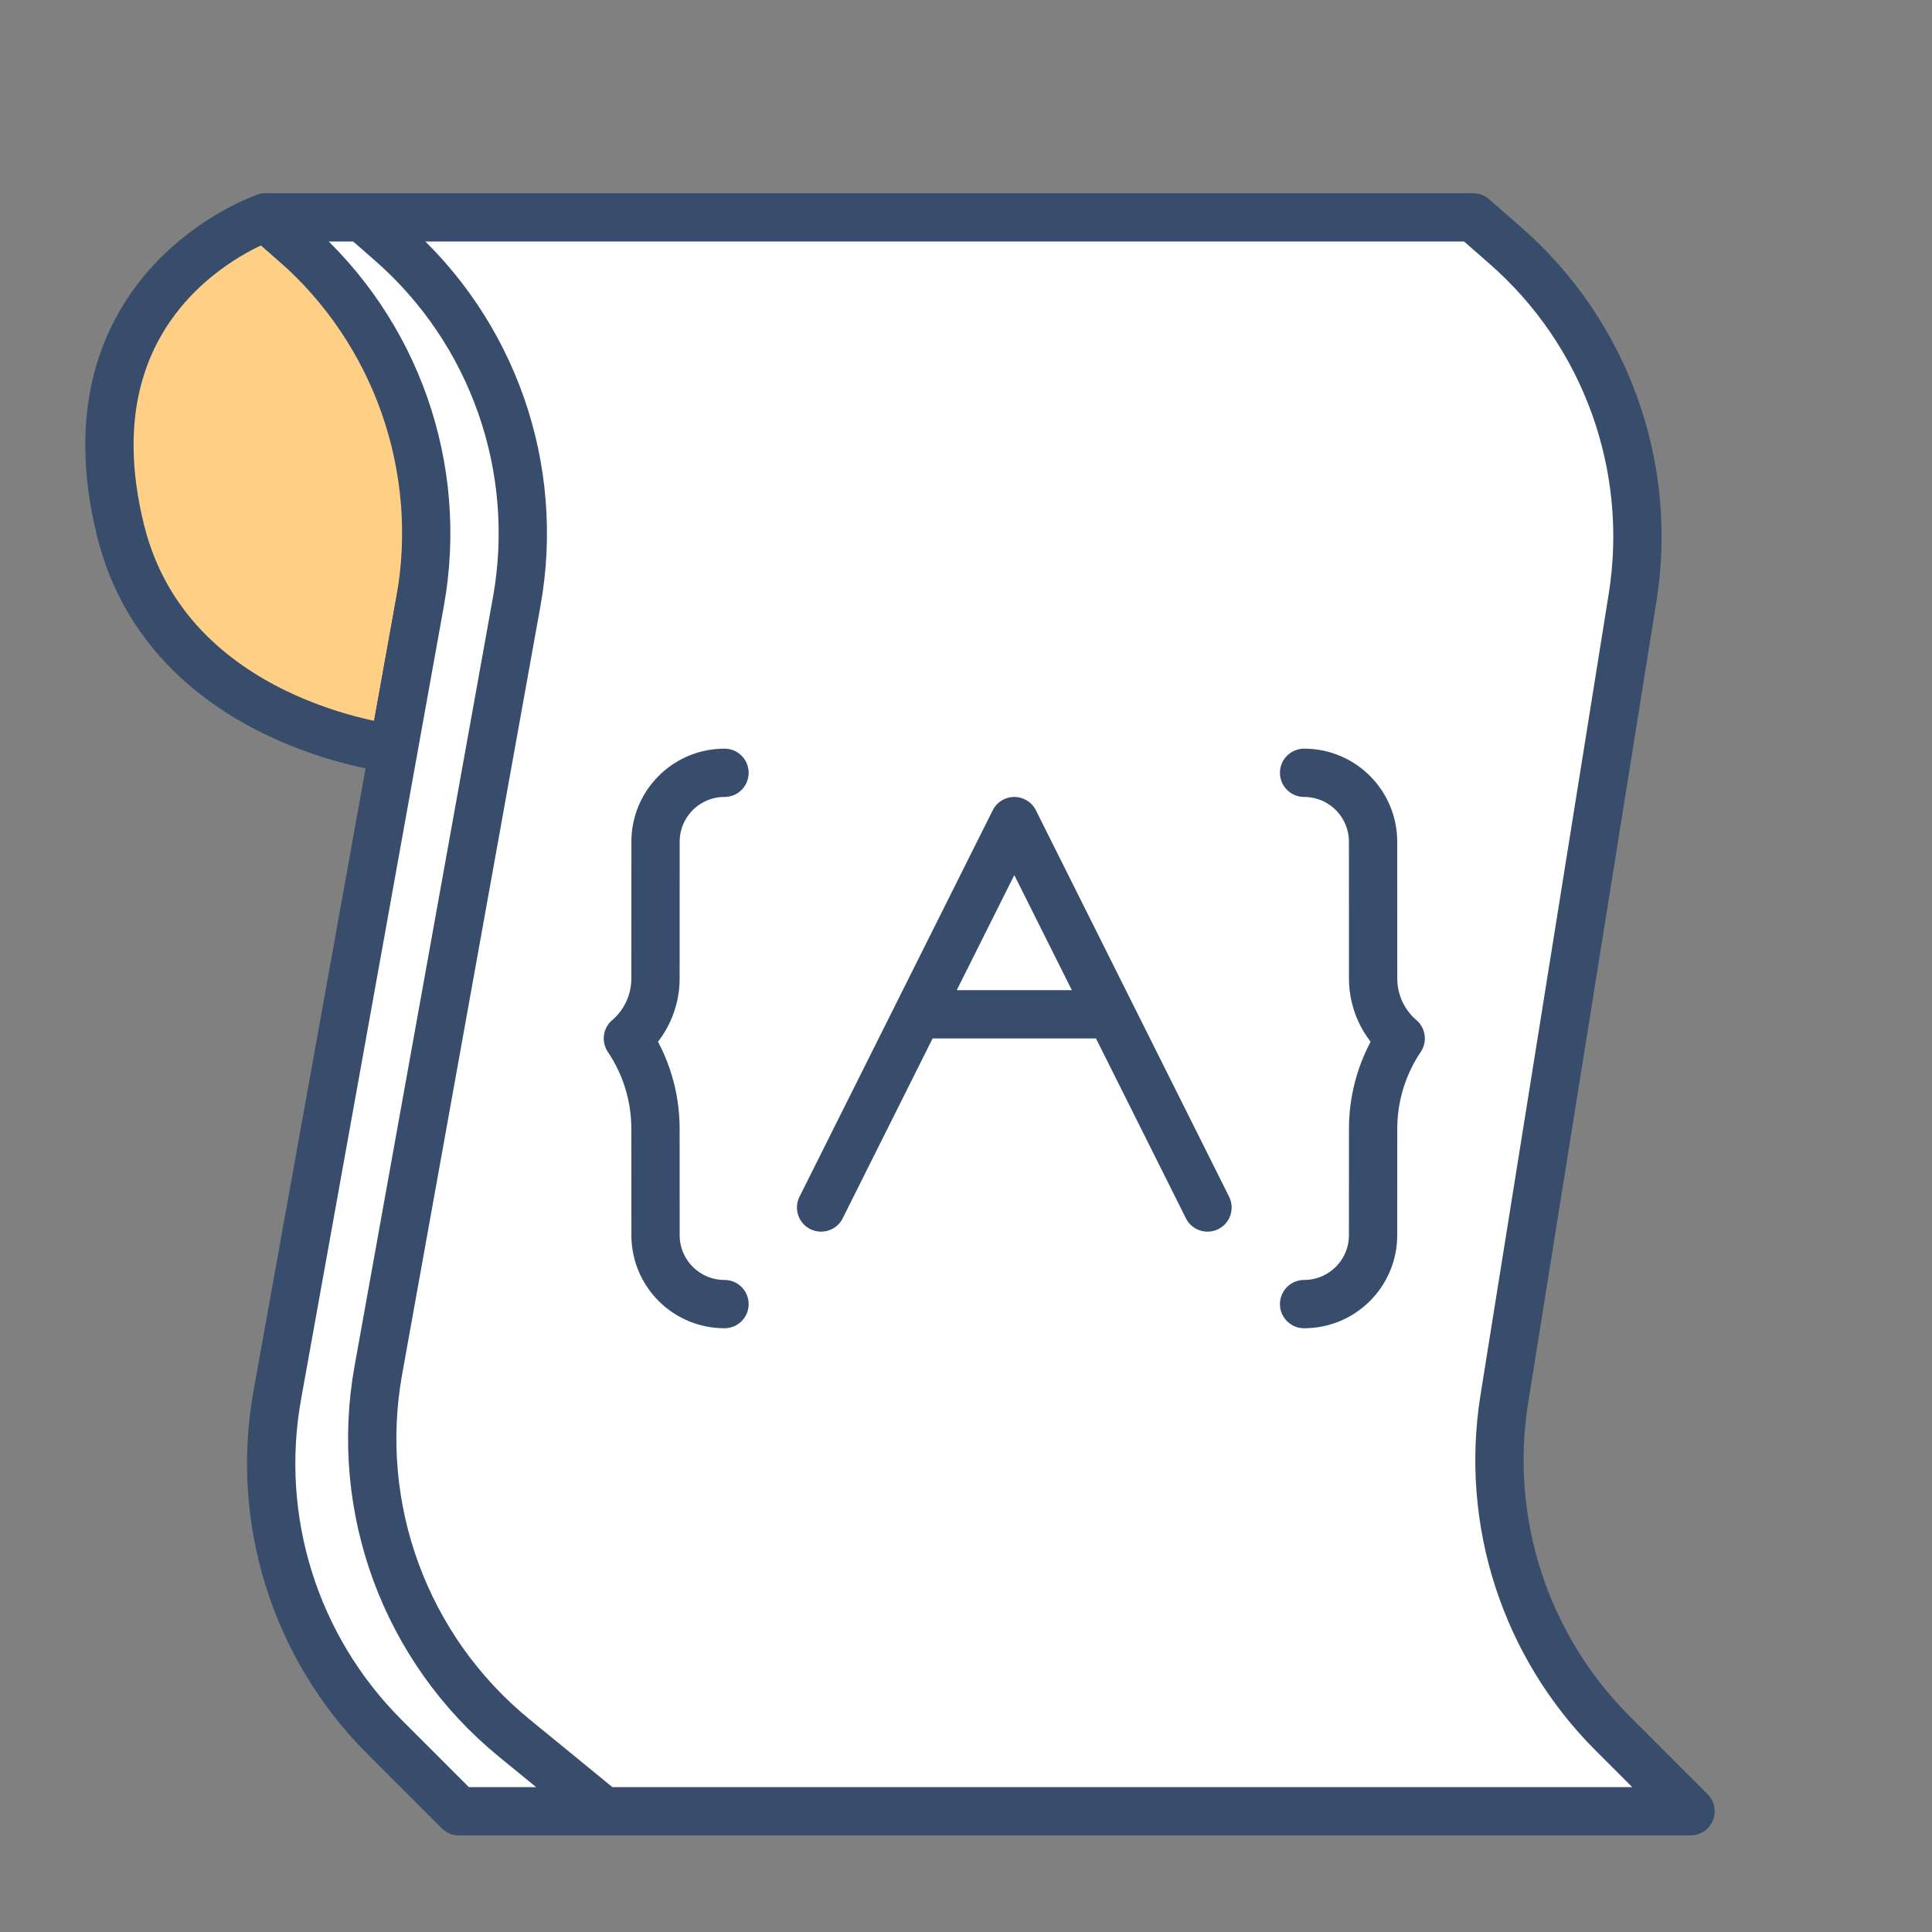 <svg width="40" height="40" viewBox="0 0 40 40" fill="none" xmlns="http://www.w3.org/2000/svg">
<rect x="0" y="0" width="40" height="40" fill="#808080" stroke="none"/>
<path d="M9.298 9.114C9.423 8.423 9.175 7.717 8.647 7.255L5.499 4.5C5.499 4.5 1.235 5.935 2.5 11C3.5 15 8.149 15.5 8.149 15.5L9.298 9.114Z" fill="#FFCF85"/>
<path d="M9.298 9.114C9.423 8.423 9.175 7.717 8.647 7.255L5.499 4.5C5.499 4.5 1.235 5.935 2.5 11C3.5 15 8.149 15.5 8.149 15.5L9.298 9.114Z" stroke="#384D6C" stroke-linecap="round" stroke-linejoin="round"/>
<path d="M6.092 5.018L5.5 4.5H24L24.669 5.086C26.742 6.899 27.736 9.651 27.301 12.37L24.645 28.967C24.24 31.5 25.074 34.074 26.888 35.888L28.5 37.5H9.5L7.958 35.958C6.105 34.105 5.277 31.462 5.741 28.884L8.698 12.456C9.196 9.691 8.207 6.868 6.092 5.018Z" fill="white" stroke="#384D6C" stroke-linecap="round" stroke-linejoin="round"/>
<path d="M8.092 5.018L7.5 4.5H30.5L31.169 5.086C33.242 6.899 34.236 9.651 33.801 12.37L31.145 28.967C30.74 31.5 31.574 34.074 33.388 35.888L35 37.5H12.5L10.641 35.979C8.394 34.14 7.319 31.228 7.833 28.37L10.698 12.456C11.195 9.691 10.207 6.868 8.092 5.018Z" fill="white" stroke="#384D6C" stroke-linecap="round" stroke-linejoin="round"/>
<path d="M17 25L19 21M25 25L23 21M19 21L21 17L23 21M19 21H23" stroke="#384D6C" stroke-linecap="round" stroke-linejoin="round"/>
<path d="M15 16C14.211 16 13.572 16.639 13.572 17.428L13.571 20.26C13.571 20.737 13.363 21.19 13 21.5C13.372 22.052 13.571 22.702 13.571 23.367L13.572 25.572C13.572 26.361 14.211 27 15 27" stroke="#384D6C" stroke-linecap="round" stroke-linejoin="round"/>
<path d="M27 16C27.789 16 28.428 16.639 28.428 17.428L28.429 20.26C28.429 20.737 28.637 21.19 29 21.5C28.628 22.052 28.429 22.702 28.429 23.367L28.428 25.572C28.428 26.361 27.789 27 27 27" stroke="#384D6C" stroke-linecap="round" stroke-linejoin="round"/>
</svg>
